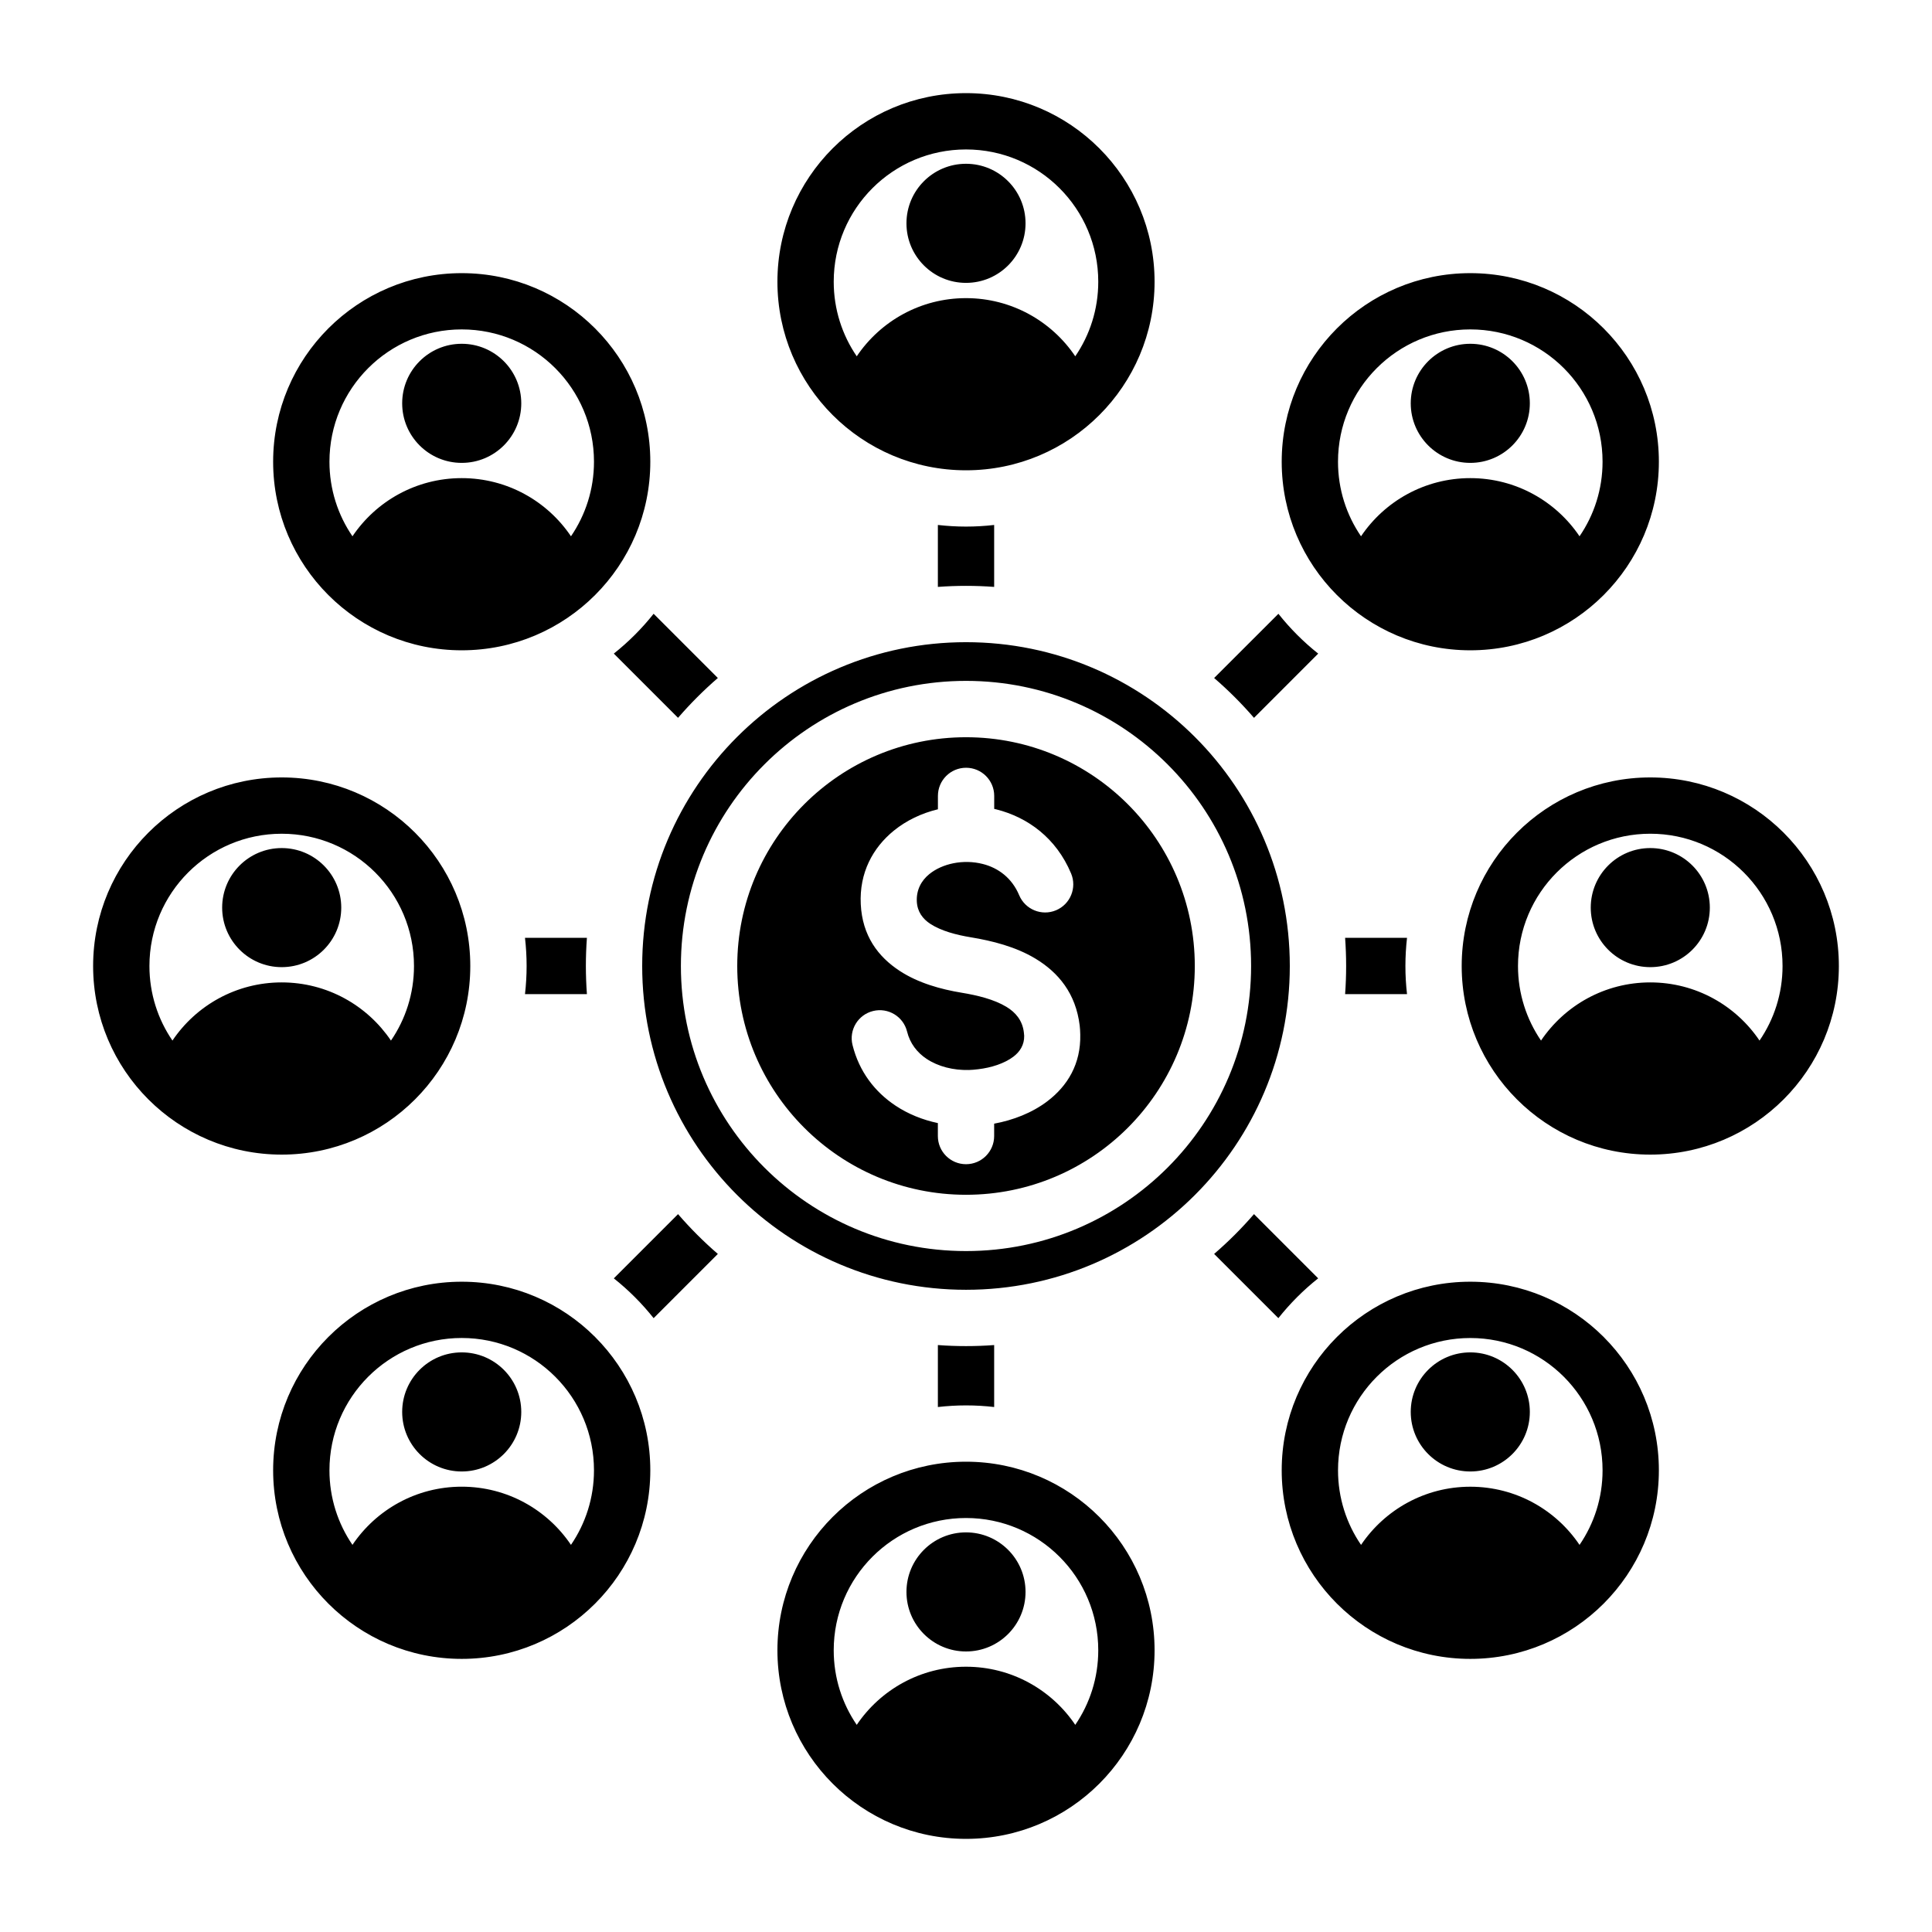 <?xml version="1.0" encoding="UTF-8"?>
<!-- Uploaded to: SVG Repo, www.svgrepo.com, Generator: SVG Repo Mixer Tools -->
<svg fill="#000000" width="800px" height="800px" version="1.1" viewBox="144 144 512 512" xmlns="http://www.w3.org/2000/svg">
 <path d="m465.76 323.68c3.777 3.254 7.305 6.785 10.562 10.555l17.016-17.02c-3.906-3.102-7.441-6.644-10.547-10.555zm-73.215-24.145v-16.414c2.445 0.277 4.934 0.43 7.461 0.43 2.519 0 5.012-0.148 7.457-0.43v16.414c-2.461-0.184-4.949-0.277-7.457-0.277-2.516 0-5 0.094-7.461 0.277zm-68.855 34.695c3.254-3.773 6.781-7.293 10.547-10.555l-17.02-17.02c-3.102 3.91-6.644 7.453-10.547 10.555zm-24.152 73.227h-16.41c0.277-2.449 0.43-4.938 0.43-7.461 0-2.519-0.148-5.008-0.43-7.461h16.41c-0.18 2.465-0.277 4.949-0.277 7.461 0.004 2.512 0.098 4.996 0.277 7.461zm34.699 68.848c-3.769-3.25-7.293-6.785-10.547-10.547l-17.02 17.02c3.906 3.098 7.445 6.644 10.547 10.547zm73.227 24.148v16.422c-2.445-0.285-4.938-0.43-7.457-0.43-2.531 0-5.012 0.152-7.461 0.43v-16.422c2.461 0.188 4.949 0.277 7.461 0.277 2.508 0 4.992-0.09 7.457-0.277zm68.855-34.699c-3.258 3.769-6.785 7.305-10.562 10.547l17.023 17.02c3.106-3.906 6.644-7.453 10.547-10.547zm40.555-58.297h-16.406c0.18-2.465 0.273-4.953 0.273-7.461s-0.094-4.996-0.273-7.461h16.406c-0.277 2.449-0.426 4.938-0.426 7.461-0.004 2.523 0.148 5.012 0.426 7.461zm-298.22-38.711c-8.711 0-15.781 7.062-15.781 15.781 0 8.711 7.07 15.777 15.781 15.777 8.719 0 15.781-7.062 15.781-15.777 0-8.711-7.062-15.781-15.781-15.781zm47.707 133.65c-8.719 0-15.781 7.059-15.781 15.781 0 8.711 7.062 15.781 15.781 15.781s15.781-7.07 15.781-15.781c-0.004-8.723-7.066-15.781-15.781-15.781zm133.64 47.699c-8.719 0-15.781 7.07-15.781 15.781 0 8.711 7.062 15.781 15.781 15.781s15.777-7.07 15.777-15.781c0-8.711-7.062-15.781-15.777-15.781zm133.64-47.699c8.711 0 15.781 7.059 15.781 15.781 0 8.711-7.07 15.781-15.781 15.781-8.711 0-15.781-7.07-15.781-15.781 0-8.723 7.07-15.781 15.781-15.781zm47.699-133.65c-8.711 0-15.777 7.062-15.777 15.781 0 8.711 7.059 15.777 15.777 15.777 8.723 0 15.781-7.062 15.781-15.777 0-8.711-7.059-15.781-15.781-15.781zm-47.699-133.64c-8.711 0-15.781 7.062-15.781 15.781s7.07 15.781 15.781 15.781c8.711 0 15.781-7.062 15.781-15.781 0-8.715-7.07-15.781-15.781-15.781zm-133.64-47.703c-8.719 0-15.781 7.062-15.781 15.781s7.062 15.781 15.781 15.781 15.777-7.062 15.777-15.781-7.062-15.781-15.777-15.781zm-133.64 47.703c-8.719 0-15.781 7.062-15.781 15.781s7.062 15.781 15.781 15.781 15.781-7.062 15.781-15.781c-0.004-8.715-7.066-15.781-15.781-15.781zm133.64 296.26c27.598 0 49.973 22.379 49.973 49.977s-22.371 49.977-49.973 49.977c-27.598 0-49.977-22.379-49.977-49.977 0.004-27.598 22.375-49.977 49.977-49.977zm-133.64-47.699c27.598 0 49.977 22.379 49.977 49.977 0 27.598-22.379 49.977-49.977 49.977s-49.977-22.379-49.977-49.977c0-27.598 22.375-49.977 49.977-49.977zm-47.707-133.64c27.605 0 49.977 22.379 49.977 49.977 0 27.605-22.371 49.98-49.977 49.98-27.598 0-49.977-22.379-49.977-49.98s22.379-49.977 49.977-49.977zm47.707-133.64c27.598 0 49.977 22.371 49.977 49.977 0 27.598-22.379 49.973-49.977 49.973s-49.977-22.371-49.977-49.973c0-27.605 22.375-49.977 49.977-49.977zm133.64-47.707c27.598 0 49.973 22.379 49.973 49.977s-22.371 49.977-49.973 49.977c-27.598 0-49.977-22.379-49.977-49.977 0.004-27.598 22.375-49.977 49.977-49.977zm133.64 47.707c27.598 0 49.977 22.371 49.977 49.977 0 27.598-22.379 49.973-49.977 49.973-27.598 0-49.977-22.371-49.977-49.973 0-27.605 22.379-49.977 49.977-49.977zm47.699 133.64c27.598 0 49.977 22.379 49.977 49.977 0 27.605-22.379 49.98-49.977 49.98s-49.977-22.379-49.977-49.98 22.379-49.977 49.977-49.977zm-47.699 133.64c27.598 0 49.977 22.379 49.977 49.977 0 27.598-22.379 49.977-49.977 49.977-27.598 0-49.977-22.379-49.977-49.977 0-27.598 22.379-49.977 49.977-49.977zm-314.99-79.32c-12.055 0-22.684 6.113-28.953 15.414-3.848-5.621-6.098-12.426-6.098-19.762 0-19.363 15.688-35.051 35.051-35.051 19.363 0 35.059 15.688 35.059 35.051 0 7.332-2.25 14.137-6.102 19.766-6.273-9.297-16.902-15.418-28.957-15.418zm47.707 133.64c-12.059 0-22.688 6.121-28.953 15.418-3.848-5.625-6.098-12.426-6.098-19.766 0-19.363 15.691-35.059 35.051-35.059s35.051 15.691 35.051 35.059c0 7.332-2.25 14.129-6.098 19.766-6.266-9.297-16.898-15.418-28.953-15.418zm133.64 47.711c-12.055 0-22.684 6.109-28.953 15.406-3.848-5.625-6.102-12.426-6.102-19.766 0-19.359 15.688-35.051 35.059-35.051 19.359 0 35.047 15.688 35.047 35.051 0 7.332-2.246 14.137-6.094 19.766-6.269-9.297-16.898-15.406-28.957-15.406zm181.34-181.35c-12.055 0-22.676 6.113-28.953 15.414-3.84-5.625-6.102-12.426-6.102-19.766 0-19.363 15.691-35.051 35.059-35.051 19.359 0 35.051 15.688 35.051 35.051 0 7.332-2.25 14.137-6.102 19.766-6.269-9.293-16.895-15.414-28.953-15.414zm-47.699-133.64c-12.051 0-22.688 6.113-28.953 15.414-3.852-5.625-6.102-12.426-6.102-19.766 0-19.363 15.691-35.059 35.059-35.059 19.359 0 35.051 15.688 35.051 35.059 0 7.332-2.25 14.133-6.102 19.766-6.269-9.297-16.895-15.414-28.953-15.414zm-133.64-47.699c-12.055 0-22.684 6.113-28.953 15.414-3.848-5.625-6.102-12.434-6.102-19.766 0-19.371 15.688-35.051 35.059-35.051 19.359 0 35.047 15.68 35.047 35.051 0 7.332-2.246 14.137-6.094 19.766-6.269-9.305-16.898-15.414-28.957-15.414zm-133.64 47.699c-12.059 0-22.688 6.113-28.953 15.414-3.848-5.625-6.098-12.426-6.098-19.766 0-19.363 15.691-35.059 35.051-35.059s35.051 15.688 35.051 35.059c0 7.332-2.25 14.133-6.098 19.766-6.266-9.297-16.898-15.414-28.953-15.414zm267.29 227.88c-19.363 0-35.059 15.691-35.059 35.059 0 7.332 2.25 14.137 6.102 19.766 6.269-9.293 16.902-15.418 28.953-15.418 12.059 0 22.684 6.121 28.949 15.418 3.852-5.633 6.102-12.426 6.102-19.766 0.004-19.363-15.688-35.059-35.047-35.059zm-90.766-141.46c-10.973-10.969-26.137-17.754-42.875-17.754-16.746 0-31.902 6.785-42.871 17.754-10.969 10.973-17.758 26.129-17.758 42.871s6.785 31.902 17.758 42.871c10.973 10.973 26.129 17.758 42.871 17.758 16.742 0 31.902-6.785 42.875-17.758 10.965-10.969 17.75-26.129 17.75-42.871s-6.785-31.898-17.75-42.871zm-42.879-32.688c20.859 0 39.754 8.461 53.426 22.133s22.125 32.559 22.125 53.418c0 20.867-8.453 39.758-22.125 53.43-13.672 13.664-32.562 22.125-53.426 22.125-20.867 0-39.754-8.461-53.426-22.125-13.672-13.672-22.133-32.562-22.133-53.43 0-20.859 8.461-39.75 22.133-53.418 13.672-13.672 32.562-22.133 53.426-22.133zm27.844 51.031c1.594 3.793-0.195 8.172-3.992 9.762-3.793 1.594-8.164-0.195-9.762-3.988-1.93-4.609-5.594-7.258-9.621-8.277-2.594-0.66-5.305-0.699-7.82-0.195-2.426 0.492-4.656 1.469-6.391 2.887-2.109 1.715-3.441 4.176-3.297 7.231 0.133 2.738 1.574 4.629 3.586 5.945 2.883 1.875 6.891 2.93 10.715 3.555 5.688 0.934 11.906 2.5 17.137 5.652 6.098 3.684 10.695 9.223 11.73 17.75 0.078 0.645 0.125 1.426 0.148 2.336 0.188 7.836-3.379 13.664-8.738 17.727-4.035 3.066-9.062 5-14.082 5.926v3.281c0 4.121-3.336 7.461-7.457 7.461s-7.461-3.336-7.461-7.461v-3.434c-4.031-0.852-7.879-2.398-11.23-4.629-5.449-3.625-9.621-8.984-11.387-16.07-0.988-3.992 1.457-8.023 5.453-9.004 3.988-0.98 8.023 1.457 9.004 5.449 0.781 3.16 2.676 5.562 5.148 7.215 3.121 2.078 7.137 3.066 11.227 2.969 0.668-0.016 1.5-0.082 2.492-0.203 3.465-0.418 6.906-1.508 9.316-3.328 1.746-1.324 2.906-3.16 2.852-5.547-0.004-0.156-0.035-0.461-0.09-0.934-0.383-3.144-2.199-5.266-4.617-6.727-3.289-1.984-7.699-3.051-11.828-3.731-5.516-0.906-11.508-2.562-16.426-5.773-5.793-3.777-9.949-9.371-10.348-17.719-0.398-8.27 3.16-14.91 8.781-19.477 3.312-2.691 7.352-4.613 11.668-5.652v-3.543c0-4.121 3.336-7.461 7.461-7.461 4.121 0 7.457 3.336 7.457 7.461v3.438l0.621 0.148c8.27 2.102 15.801 7.543 19.75 16.961zm-27.844-61.285c47.391 0 85.809 38.422 85.809 85.809 0 47.391-38.422 85.812-85.809 85.812-47.395 0-85.816-38.422-85.816-85.816 0-47.395 38.422-85.805 85.816-85.805z" fill-rule="evenodd"/>
</svg>